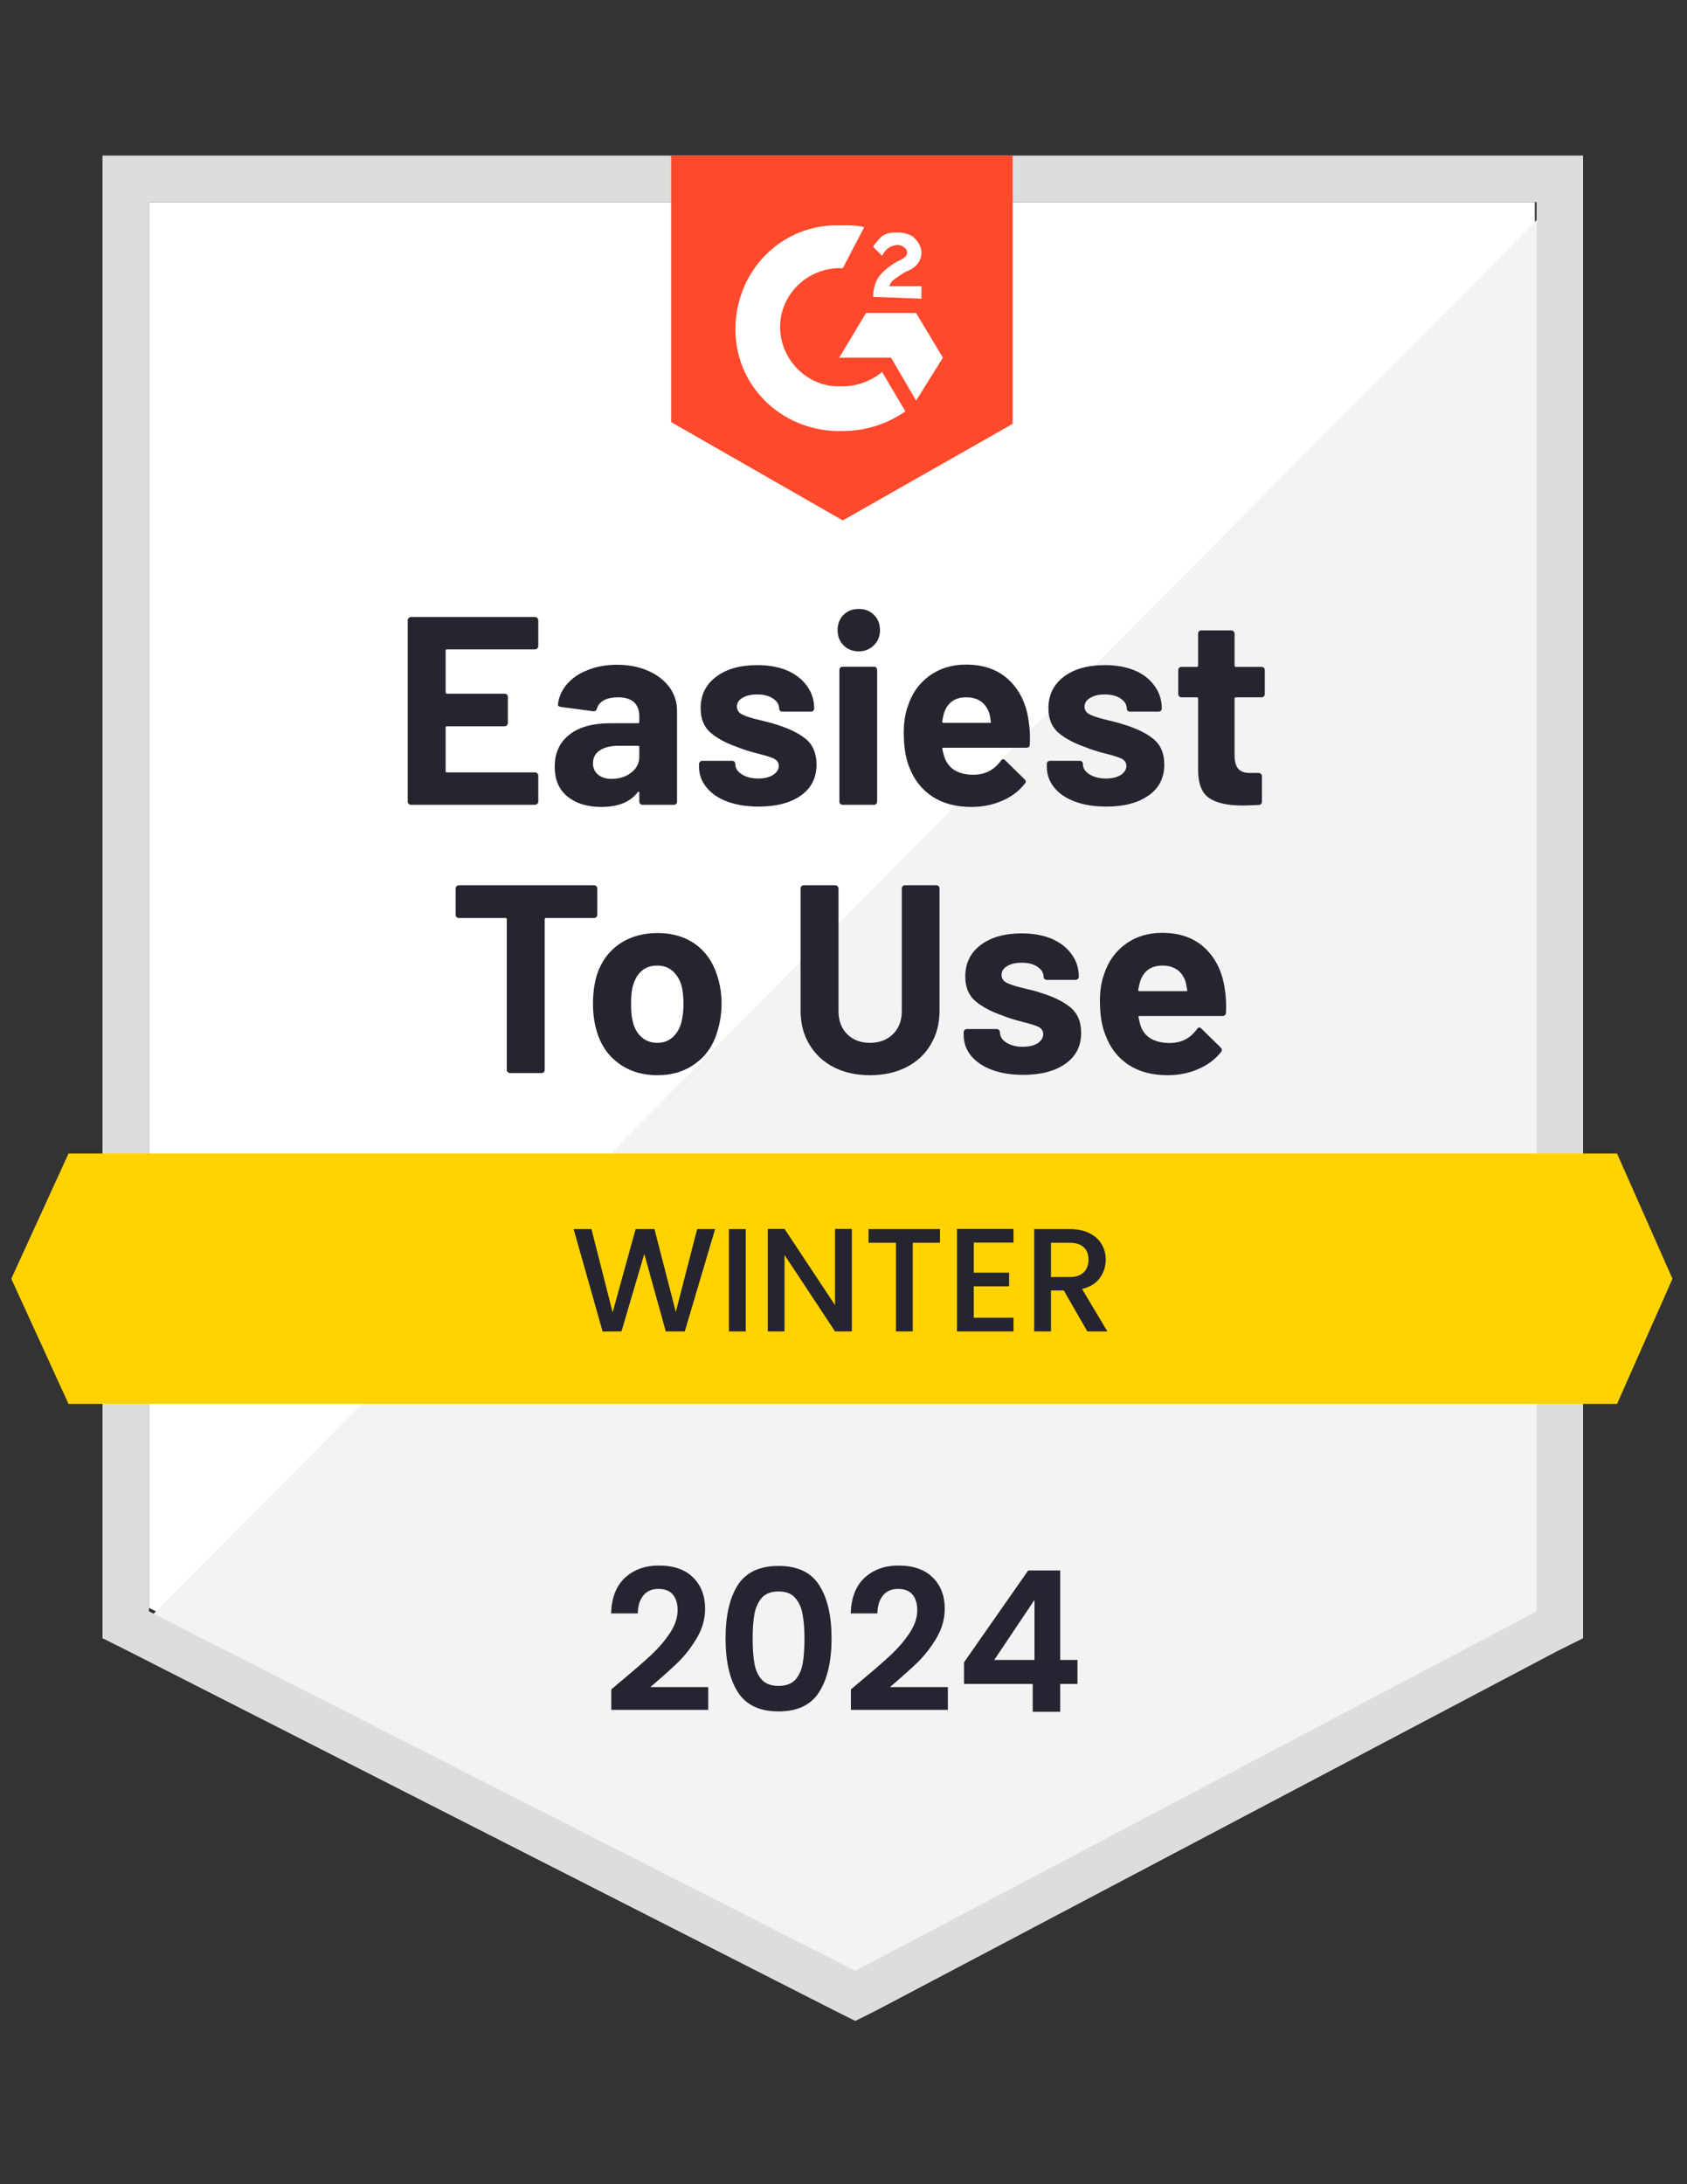<svg width="275" height="356" viewBox="0 0 275 356" fill="none" xmlns="http://www.w3.org/2000/svg">
<rect x="0" y="0" width="275" height="356" fill="#333333" stroke="none"/>
<path d="M24.289 262.049L139.427 320.638L250.193 262.049V32.938H24.289V262.049Z" fill="white"/>
<path d="M252.521 33.812L21.953 266.13L141.464 325.302L252.521 268.461V33.812Z" fill="#F2F3F2"/>
<path d="M16.707 109.308V267.004L20.788 269.044L135.926 327.634L139.424 329.383L142.922 327.634L253.979 269.044L258.06 267.004V25.359H16.707V109.308ZM24.286 262.632V32.938H250.481V262.632L139.424 321.221L24.286 262.632Z" fill="#DCDEDC"/>
<path d="M137.381 36.727C138.547 36.727 139.713 36.727 140.879 37.019L137.381 43.723C132.135 43.432 127.471 47.513 127.179 52.759C126.888 58.006 130.969 62.67 136.215 62.962H137.381C139.713 62.962 142.045 62.087 143.794 60.63L147.584 67.042C144.669 69.083 141.171 70.249 137.381 70.249C128.054 70.54 120.184 63.544 119.892 54.217C119.601 44.889 126.596 37.019 135.924 36.727H137.381ZM149.332 51.01L153.705 58.298L149.332 65.293L145.252 58.298H136.798L141.171 51.01H149.332ZM142.337 48.387C142.337 47.221 142.628 46.055 143.211 45.181C143.794 44.306 144.96 43.432 145.835 42.849L146.418 42.557C147.584 41.974 147.875 41.683 147.875 41.1C147.875 40.517 147.001 39.934 146.418 39.934C145.252 39.934 144.377 40.517 143.794 41.683L142.337 40.225C142.628 39.642 143.211 39.059 143.794 38.476C144.669 37.893 145.543 37.893 146.418 37.893C147.292 37.893 148.458 38.185 149.041 38.768C149.624 39.351 150.207 40.225 150.207 41.1C150.207 42.557 149.332 43.723 147.584 44.306L146.709 44.889C145.835 45.472 145.252 45.764 144.96 46.638H150.207V48.678L142.337 48.387ZM137.381 84.823L165.073 69.083V25.359H109.398V68.791L137.381 84.823Z" fill="#FF492C"/>
<path d="M263.597 188.011H11.168L1.84 208.415L11.168 228.819H263.597L272.633 208.415L263.597 188.011Z" fill="#FFD200"/>
<path d="M96.838 144.287C96.974 144.287 97.1 144.336 97.217 144.433C97.314 144.55 97.363 144.676 97.363 144.812V149.097C97.363 149.233 97.314 149.359 97.217 149.476C97.1 149.573 96.974 149.622 96.838 149.622H88.997C88.861 149.622 88.793 149.699 88.793 149.855V174.369C88.793 174.524 88.744 174.651 88.647 174.748C88.531 174.845 88.404 174.894 88.268 174.894H83.138C83.002 174.894 82.885 174.845 82.788 174.748C82.672 174.651 82.613 174.524 82.613 174.369V149.855C82.613 149.699 82.545 149.622 82.409 149.622H74.801C74.665 149.622 74.539 149.573 74.422 149.476C74.325 149.359 74.277 149.233 74.277 149.097V144.812C74.277 144.676 74.325 144.55 74.422 144.433C74.539 144.336 74.665 144.287 74.801 144.287H96.838ZM107.157 175.243C104.708 175.243 102.61 174.602 100.861 173.32C99.112 172.037 97.916 170.288 97.275 168.073C96.867 166.713 96.663 165.226 96.663 163.613C96.663 161.903 96.867 160.358 97.275 158.978C97.955 156.821 99.16 155.131 100.89 153.906C102.658 152.682 104.757 152.07 107.186 152.07C109.596 152.07 111.646 152.672 113.336 153.877C115.027 155.102 116.212 156.792 116.892 158.949C117.378 160.407 117.621 161.932 117.621 163.526C117.621 165.1 117.407 166.577 116.98 167.956C116.358 170.23 115.173 172.008 113.424 173.291C111.694 174.592 109.605 175.243 107.157 175.243ZM107.157 169.968C108.128 169.968 108.945 169.676 109.605 169.093C110.285 168.51 110.771 167.704 111.063 166.674C111.296 165.741 111.413 164.721 111.413 163.613C111.413 162.389 111.296 161.359 111.063 160.523C110.732 159.532 110.237 158.755 109.576 158.191C108.896 157.647 108.08 157.375 107.128 157.375C106.137 157.375 105.311 157.647 104.65 158.191C103.989 158.755 103.513 159.532 103.222 160.523C102.988 161.203 102.872 162.233 102.872 163.613C102.872 164.934 102.979 165.955 103.192 166.674C103.465 167.704 103.95 168.51 104.65 169.093C105.33 169.676 106.166 169.968 107.157 169.968ZM141.815 175.243C139.58 175.243 137.608 174.806 135.898 173.932C134.207 173.057 132.886 171.823 131.933 170.23C130.981 168.636 130.505 166.81 130.505 164.75V144.812C130.505 144.676 130.554 144.55 130.651 144.433C130.767 144.336 130.894 144.287 131.03 144.287H136.131C136.286 144.287 136.413 144.336 136.51 144.433C136.626 144.55 136.685 144.676 136.685 144.812V164.808C136.685 166.343 137.151 167.587 138.084 168.539C139.036 169.491 140.28 169.968 141.815 169.968C143.369 169.968 144.623 169.491 145.575 168.539C146.527 167.587 147.003 166.343 147.003 164.808V144.812C147.003 144.676 147.052 144.55 147.149 144.433C147.246 144.336 147.373 144.287 147.528 144.287H152.629C152.785 144.287 152.911 144.336 153.008 144.433C153.105 144.55 153.154 144.676 153.154 144.812V164.75C153.154 166.81 152.678 168.636 151.725 170.23C150.793 171.823 149.471 173.057 147.761 173.932C146.051 174.806 144.069 175.243 141.815 175.243ZM166.795 175.185C164.852 175.185 163.152 174.913 161.694 174.369C160.237 173.825 159.1 173.057 158.284 172.066C157.487 171.075 157.089 169.948 157.089 168.685V168.248C157.089 168.112 157.137 167.985 157.235 167.869C157.332 167.772 157.458 167.723 157.614 167.723H162.481C162.617 167.723 162.734 167.772 162.831 167.869C162.948 167.985 163.006 168.112 163.006 168.248V168.277C163.006 168.938 163.356 169.491 164.055 169.938C164.774 170.385 165.668 170.609 166.737 170.609C167.748 170.609 168.554 170.414 169.157 170.026C169.759 169.618 170.06 169.132 170.06 168.568C170.06 168.044 169.808 167.645 169.302 167.373C168.758 167.121 167.893 166.849 166.708 166.557C165.348 166.207 164.269 165.867 163.472 165.537C161.607 164.896 160.12 164.109 159.013 163.176C157.905 162.243 157.351 160.902 157.351 159.153C157.351 156.996 158.187 155.286 159.858 154.023C161.529 152.76 163.754 152.128 166.533 152.128C168.399 152.128 170.031 152.42 171.43 153.003C172.829 153.605 173.918 154.451 174.695 155.539C175.472 156.608 175.861 157.832 175.861 159.212C175.861 159.348 175.802 159.464 175.686 159.561C175.589 159.659 175.472 159.707 175.336 159.707H170.643C170.507 159.707 170.381 159.659 170.264 159.561C170.167 159.464 170.118 159.348 170.118 159.212C170.118 158.57 169.788 158.026 169.127 157.579C168.486 157.132 167.621 156.909 166.533 156.909C165.562 156.909 164.774 157.093 164.172 157.463C163.57 157.812 163.268 158.289 163.268 158.891C163.268 159.474 163.56 159.911 164.143 160.203C164.745 160.494 165.746 160.805 167.145 161.135L168.253 161.398C168.661 161.495 169.089 161.621 169.535 161.777C171.615 162.399 173.247 163.186 174.432 164.138C175.637 165.109 176.24 166.509 176.24 168.335C176.24 170.492 175.385 172.173 173.675 173.378C171.965 174.583 169.672 175.185 166.795 175.185ZM199.675 161.339C199.85 162.447 199.909 163.681 199.85 165.041C199.812 165.411 199.617 165.595 199.267 165.595H185.771C185.597 165.595 185.538 165.663 185.597 165.799C185.694 166.382 185.849 166.965 186.063 167.548C186.821 169.181 188.375 169.997 190.727 169.997C192.592 169.977 194.059 169.219 195.128 167.723C195.245 167.548 195.381 167.461 195.536 167.461C195.614 167.461 195.711 167.519 195.828 167.636L198.976 170.725C199.112 170.881 199.18 171.017 199.18 171.133C199.18 171.192 199.131 171.308 199.034 171.483C198.063 172.688 196.819 173.611 195.303 174.252C193.787 174.913 192.126 175.243 190.319 175.243C187.812 175.243 185.694 174.68 183.964 173.553C182.235 172.406 180.991 170.813 180.233 168.772C179.611 167.315 179.3 165.411 179.3 163.059C179.3 161.446 179.524 160.028 179.971 158.803C180.632 156.744 181.797 155.102 183.469 153.877C185.14 152.653 187.132 152.041 189.444 152.041C192.359 152.041 194.701 152.886 196.469 154.577C198.237 156.268 199.306 158.522 199.675 161.339ZM189.502 157.375C187.656 157.375 186.442 158.23 185.859 159.94C185.742 160.329 185.635 160.795 185.538 161.339C185.538 161.475 185.616 161.543 185.771 161.543H193.35C193.525 161.543 193.583 161.475 193.525 161.339C193.37 160.504 193.292 160.096 193.292 160.115C193.039 159.241 192.583 158.561 191.922 158.075C191.261 157.608 190.455 157.375 189.502 157.375ZM87.744 105.315C87.744 105.471 87.685 105.597 87.569 105.694C87.472 105.791 87.355 105.84 87.219 105.84H72.849C72.712 105.84 72.644 105.918 72.644 106.073V112.836C72.644 112.991 72.712 113.069 72.849 113.069H82.264C82.4 113.069 82.526 113.117 82.642 113.215C82.74 113.331 82.788 113.457 82.788 113.593V117.82C82.788 117.976 82.74 118.102 82.642 118.199C82.526 118.316 82.4 118.374 82.264 118.374H72.849C72.712 118.374 72.644 118.442 72.644 118.578V125.661C72.644 125.817 72.712 125.894 72.849 125.894H87.219C87.355 125.894 87.472 125.943 87.569 126.04C87.685 126.137 87.744 126.254 87.744 126.39V130.646C87.744 130.801 87.685 130.927 87.569 131.025C87.472 131.122 87.355 131.17 87.219 131.17H66.99C66.853 131.17 66.737 131.122 66.64 131.025C66.523 130.927 66.465 130.801 66.465 130.646V101.089C66.465 100.953 66.523 100.826 66.64 100.71C66.737 100.612 66.853 100.564 66.99 100.564H87.219C87.355 100.564 87.472 100.612 87.569 100.71C87.685 100.826 87.744 100.953 87.744 101.089V105.315ZM100.598 108.347C102.483 108.347 104.174 108.677 105.67 109.338C107.147 109.998 108.303 110.892 109.139 112.019C109.955 113.166 110.363 114.439 110.363 115.838V130.646C110.363 130.801 110.315 130.927 110.217 131.025C110.12 131.122 109.994 131.17 109.838 131.17H104.737C104.582 131.17 104.456 131.122 104.358 131.025C104.261 130.927 104.213 130.801 104.213 130.646V129.217C104.213 129.12 104.184 129.062 104.125 129.042C104.067 129.004 104.009 129.033 103.95 129.13C102.726 130.723 100.754 131.52 98.033 131.52C95.76 131.52 93.933 130.966 92.553 129.859C91.135 128.751 90.425 127.119 90.425 124.962C90.425 122.727 91.222 120.988 92.816 119.744C94.37 118.5 96.605 117.878 99.52 117.878H104.009C104.145 117.878 104.213 117.81 104.213 117.674V116.712C104.213 115.741 103.921 114.983 103.338 114.439C102.755 113.914 101.881 113.652 100.715 113.652C99.821 113.652 99.073 113.807 98.47 114.118C97.868 114.449 97.479 114.905 97.304 115.488C97.227 115.799 97.032 115.945 96.721 115.925L91.445 115.226C91.096 115.168 90.93 115.031 90.95 114.818C91.086 113.593 91.582 112.486 92.436 111.495C93.292 110.504 94.428 109.736 95.847 109.192C97.246 108.628 98.83 108.347 100.598 108.347ZM99.695 126.944C100.958 126.944 102.027 126.604 102.901 125.923C103.775 125.243 104.213 124.379 104.213 123.329V121.755C104.213 121.619 104.145 121.551 104.009 121.551H100.861C99.539 121.551 98.509 121.804 97.771 122.309C97.032 122.795 96.663 123.494 96.663 124.408C96.663 125.185 96.935 125.797 97.479 126.244C98.023 126.711 98.762 126.944 99.695 126.944ZM123.684 131.462C121.722 131.462 120.011 131.19 118.554 130.646C117.097 130.101 115.969 129.334 115.173 128.343C114.357 127.352 113.948 126.225 113.948 124.962V124.524C113.948 124.388 114.007 124.262 114.123 124.145C114.221 124.048 114.337 124 114.473 124H119.341C119.496 124 119.623 124.048 119.72 124.145C119.817 124.262 119.866 124.388 119.866 124.524V124.553C119.866 125.214 120.225 125.768 120.944 126.215C121.644 126.662 122.538 126.885 123.626 126.885C124.617 126.885 125.414 126.691 126.016 126.302C126.638 125.894 126.949 125.409 126.949 124.845C126.949 124.32 126.687 123.922 126.162 123.65C125.637 123.397 124.772 123.125 123.568 122.834C122.207 122.484 121.129 122.144 120.332 121.813C118.467 121.172 116.98 120.385 115.872 119.452C114.765 118.52 114.211 117.179 114.211 115.43C114.211 113.273 115.056 111.563 116.747 110.3C118.418 109.037 120.643 108.405 123.422 108.405C125.287 108.405 126.92 108.696 128.319 109.279C129.699 109.882 130.777 110.727 131.554 111.815C132.332 112.884 132.72 114.108 132.72 115.488C132.72 115.624 132.672 115.741 132.575 115.838C132.477 115.935 132.351 115.984 132.196 115.984H127.532C127.376 115.984 127.25 115.935 127.153 115.838C127.056 115.741 127.007 115.624 127.007 115.488C127.007 114.847 126.677 114.303 126.016 113.856C125.355 113.409 124.491 113.185 123.422 113.185C122.45 113.185 121.653 113.37 121.032 113.739C120.429 114.089 120.128 114.565 120.128 115.168C120.128 115.75 120.429 116.188 121.032 116.479C121.615 116.771 122.615 117.082 124.034 117.412C124.345 117.49 124.704 117.577 125.112 117.674C125.521 117.771 125.958 117.898 126.424 118.053C128.503 118.675 130.136 119.462 131.321 120.414C132.507 121.386 133.099 122.785 133.099 124.612C133.099 126.769 132.254 128.45 130.563 129.655C128.853 130.859 126.56 131.462 123.684 131.462ZM139.978 106.16C138.987 106.16 138.161 105.83 137.501 105.169C136.86 104.528 136.539 103.712 136.539 102.721C136.539 101.691 136.86 100.855 137.501 100.214C138.142 99.573 138.968 99.252 139.978 99.252C141.008 99.252 141.834 99.573 142.456 100.214C143.117 100.855 143.447 101.691 143.447 102.721C143.447 103.712 143.117 104.528 142.456 105.169C141.795 105.83 140.97 106.16 139.978 106.16ZM137.355 131.17C137.219 131.17 137.093 131.122 136.976 131.025C136.879 130.927 136.83 130.801 136.83 130.646V109.192C136.83 109.037 136.879 108.91 136.976 108.813C137.093 108.716 137.219 108.667 137.355 108.667H142.456C142.612 108.667 142.738 108.716 142.835 108.813C142.932 108.91 142.981 109.037 142.981 109.192V130.646C142.981 130.801 142.932 130.927 142.835 131.025C142.738 131.122 142.612 131.17 142.456 131.17H137.355ZM167.699 117.616C167.874 118.724 167.932 119.958 167.874 121.318C167.855 121.687 167.67 121.872 167.32 121.872H153.795C153.62 121.872 153.562 121.94 153.62 122.076C153.717 122.659 153.882 123.242 154.116 123.825C154.874 125.457 156.409 126.273 158.721 126.273C160.587 126.254 162.064 125.496 163.152 124C163.268 123.825 163.404 123.737 163.56 123.737C163.638 123.737 163.735 123.796 163.851 123.912L167 127.002C167.155 127.157 167.233 127.293 167.233 127.41C167.233 127.468 167.165 127.585 167.029 127.76C166.076 128.965 164.842 129.888 163.327 130.529C161.811 131.19 160.15 131.52 158.342 131.52C155.835 131.52 153.717 130.957 151.988 129.829C150.258 128.683 149.005 127.089 148.228 125.049C147.625 123.592 147.324 121.687 147.324 119.336C147.324 117.723 147.547 116.304 147.994 115.08C148.655 113.02 149.821 111.378 151.492 110.154C153.183 108.93 155.175 108.318 157.468 108.318C160.383 108.318 162.724 109.163 164.493 110.853C166.261 112.544 167.33 114.798 167.699 117.616ZM157.497 113.652C155.67 113.652 154.465 114.507 153.882 116.217C153.766 116.606 153.669 117.072 153.591 117.616C153.591 117.752 153.659 117.82 153.795 117.82H161.374C161.529 117.82 161.578 117.752 161.52 117.616C161.383 116.78 161.315 116.372 161.315 116.392C161.043 115.517 160.587 114.837 159.945 114.351C159.285 113.885 158.469 113.652 157.497 113.652ZM180.35 131.462C178.387 131.462 176.677 131.19 175.22 130.646C173.762 130.101 172.635 129.334 171.838 128.343C171.042 127.352 170.643 126.225 170.643 124.962V124.524C170.643 124.388 170.692 124.262 170.789 124.145C170.886 124.048 171.012 124 171.168 124H176.007C176.162 124 176.288 124.048 176.385 124.145C176.483 124.262 176.531 124.388 176.531 124.524V124.553C176.531 125.214 176.891 125.768 177.61 126.215C178.329 126.662 179.223 126.885 180.291 126.885C181.282 126.885 182.089 126.691 182.711 126.302C183.313 125.894 183.614 125.409 183.614 124.845C183.614 124.32 183.352 123.922 182.827 123.65C182.303 123.397 181.448 123.125 180.262 122.834C178.883 122.484 177.804 122.144 177.027 121.813C175.161 121.172 173.675 120.385 172.567 119.452C171.459 118.52 170.905 117.179 170.905 115.43C170.905 113.273 171.741 111.563 173.412 110.3C175.083 109.037 177.309 108.405 180.087 108.405C181.953 108.405 183.585 108.696 184.984 109.279C186.384 109.882 187.462 110.727 188.22 111.815C188.997 112.884 189.386 114.108 189.386 115.488C189.386 115.624 189.337 115.741 189.24 115.838C189.143 115.935 189.017 115.984 188.861 115.984H184.197C184.042 115.984 183.916 115.935 183.818 115.838C183.721 115.741 183.673 115.624 183.673 115.488C183.673 114.847 183.342 114.303 182.682 113.856C182.021 113.409 181.156 113.185 180.087 113.185C179.116 113.185 178.329 113.37 177.726 113.739C177.104 114.089 176.794 114.565 176.794 115.168C176.794 115.75 177.095 116.188 177.697 116.479C178.3 116.771 179.3 117.082 180.7 117.412C181.01 117.49 181.37 117.577 181.778 117.674C182.186 117.771 182.623 117.898 183.09 118.053C185.169 118.675 186.801 119.462 187.987 120.414C189.192 121.386 189.794 122.785 189.794 124.612C189.794 126.769 188.939 128.45 187.229 129.655C185.519 130.859 183.226 131.462 180.35 131.462ZM206.176 113.127C206.176 113.263 206.127 113.38 206.03 113.477C205.933 113.593 205.806 113.652 205.651 113.652H201.454C201.318 113.652 201.25 113.72 201.25 113.856V123.125C201.25 124.077 201.444 124.796 201.833 125.282C202.221 125.749 202.853 125.982 203.727 125.982H205.185C205.321 125.982 205.437 126.03 205.534 126.128C205.651 126.225 205.709 126.351 205.709 126.506V130.646C205.709 130.976 205.534 131.161 205.185 131.199C203.96 131.258 203.086 131.287 202.561 131.287C200.132 131.287 198.325 130.889 197.14 130.092C195.935 129.295 195.323 127.789 195.303 125.574V113.856C195.303 113.72 195.225 113.652 195.07 113.652H192.592C192.437 113.652 192.311 113.593 192.213 113.477C192.116 113.38 192.068 113.263 192.068 113.127V109.221C192.068 109.085 192.116 108.959 192.213 108.842C192.311 108.745 192.437 108.696 192.592 108.696H195.07C195.225 108.696 195.303 108.619 195.303 108.463V103.275C195.303 103.139 195.352 103.012 195.449 102.896C195.546 102.799 195.672 102.75 195.828 102.75H200.725C200.861 102.75 200.977 102.799 201.075 102.896C201.191 103.012 201.25 103.139 201.25 103.275V108.463C201.25 108.619 201.318 108.696 201.454 108.696H205.651C205.806 108.696 205.933 108.745 206.03 108.842C206.127 108.959 206.176 109.085 206.176 109.221V113.127Z" fill="#252530"/>
<path d="M116.571 200.32L111.627 217H108.531L105.027 204.376L101.307 217L98.235 217.024L93.507 200.32H96.411L99.867 213.904L103.611 200.32H106.683L110.163 213.832L113.643 200.32H116.571ZM121.563 200.32V217H118.827V200.32H121.563ZM138.859 217H136.123L127.891 204.544V217H125.155V200.296H127.891L136.123 212.728V200.296H138.859V217ZM153.228 200.32V202.552H148.788V217H146.052V202.552H141.588V200.32H153.228ZM158.735 202.528V207.424H164.495V209.656H158.735V214.768H165.215V217H155.999V200.296H165.215V202.528H158.735ZM177.249 217L173.409 210.328H171.321V217H168.585V200.32H174.345C175.625 200.32 176.705 200.544 177.585 200.992C178.481 201.44 179.145 202.04 179.577 202.792C180.025 203.544 180.249 204.384 180.249 205.312C180.249 206.4 179.929 207.392 179.289 208.288C178.665 209.168 177.697 209.768 176.385 210.088L180.513 217H177.249ZM171.321 208.144H174.345C175.369 208.144 176.137 207.888 176.649 207.376C177.177 206.864 177.441 206.176 177.441 205.312C177.441 204.448 177.185 203.776 176.673 203.296C176.161 202.8 175.385 202.552 174.345 202.552H171.321V208.144Z" fill="#252530"/>
<path d="M101.307 273.944C103.355 272.237 104.987 270.819 106.203 269.688C107.419 268.536 108.432 267.341 109.243 266.104C110.054 264.867 110.459 263.651 110.459 262.456C110.459 261.368 110.203 260.515 109.691 259.896C109.179 259.277 108.39 258.968 107.323 258.968C106.256 258.968 105.435 259.331 104.859 260.056C104.283 260.76 103.984 261.731 103.963 262.968H99.611C99.697 260.408 100.454 258.467 101.883 257.144C103.334 255.821 105.168 255.16 107.387 255.16C109.819 255.16 111.686 255.811 112.987 257.112C114.288 258.392 114.939 260.088 114.939 262.2C114.939 263.864 114.491 265.453 113.595 266.968C112.699 268.483 111.675 269.805 110.523 270.936C109.371 272.045 107.867 273.389 106.011 274.968H115.451V278.68H99.643V275.352L101.307 273.944ZM118.274 267.032C118.274 263.341 118.935 260.451 120.258 258.36C121.602 256.269 123.821 255.224 126.914 255.224C130.007 255.224 132.215 256.269 133.538 258.36C134.882 260.451 135.554 263.341 135.554 267.032C135.554 270.744 134.882 273.656 133.538 275.768C132.215 277.88 130.007 278.936 126.914 278.936C123.821 278.936 121.602 277.88 120.258 275.768C118.935 273.656 118.274 270.744 118.274 267.032ZM131.138 267.032C131.138 265.453 131.031 264.131 130.818 263.064C130.626 261.976 130.221 261.091 129.602 260.408C129.005 259.725 128.109 259.384 126.914 259.384C125.719 259.384 124.813 259.725 124.194 260.408C123.597 261.091 123.191 261.976 122.978 263.064C122.786 264.131 122.69 265.453 122.69 267.032C122.69 268.653 122.786 270.019 122.978 271.128C123.17 272.216 123.575 273.101 124.194 273.784C124.813 274.445 125.719 274.776 126.914 274.776C128.109 274.776 129.015 274.445 129.634 273.784C130.253 273.101 130.658 272.216 130.85 271.128C131.042 270.019 131.138 268.653 131.138 267.032ZM140.37 273.944C142.418 272.237 144.05 270.819 145.266 269.688C146.482 268.536 147.495 267.341 148.306 266.104C149.116 264.867 149.522 263.651 149.522 262.456C149.522 261.368 149.266 260.515 148.754 259.896C148.242 259.277 147.452 258.968 146.386 258.968C145.319 258.968 144.498 259.331 143.922 260.056C143.346 260.76 143.047 261.731 143.026 262.968H138.674C138.759 260.408 139.516 258.467 140.946 257.144C142.396 255.821 144.231 255.16 146.45 255.16C148.882 255.16 150.748 255.811 152.05 257.112C153.351 258.392 154.002 260.088 154.002 262.2C154.002 263.864 153.554 265.453 152.658 266.968C151.762 268.483 150.738 269.805 149.586 270.936C148.434 272.045 146.93 273.389 145.074 274.968H154.514V278.68H138.706V275.352L140.37 273.944ZM157.145 274.456V270.936L167.609 255.96H172.825V270.552H175.641V274.456H172.825V279H168.345V274.456H157.145ZM168.633 260.76L162.073 270.552H168.633V260.76Z" fill="#242530"/>
</svg>
